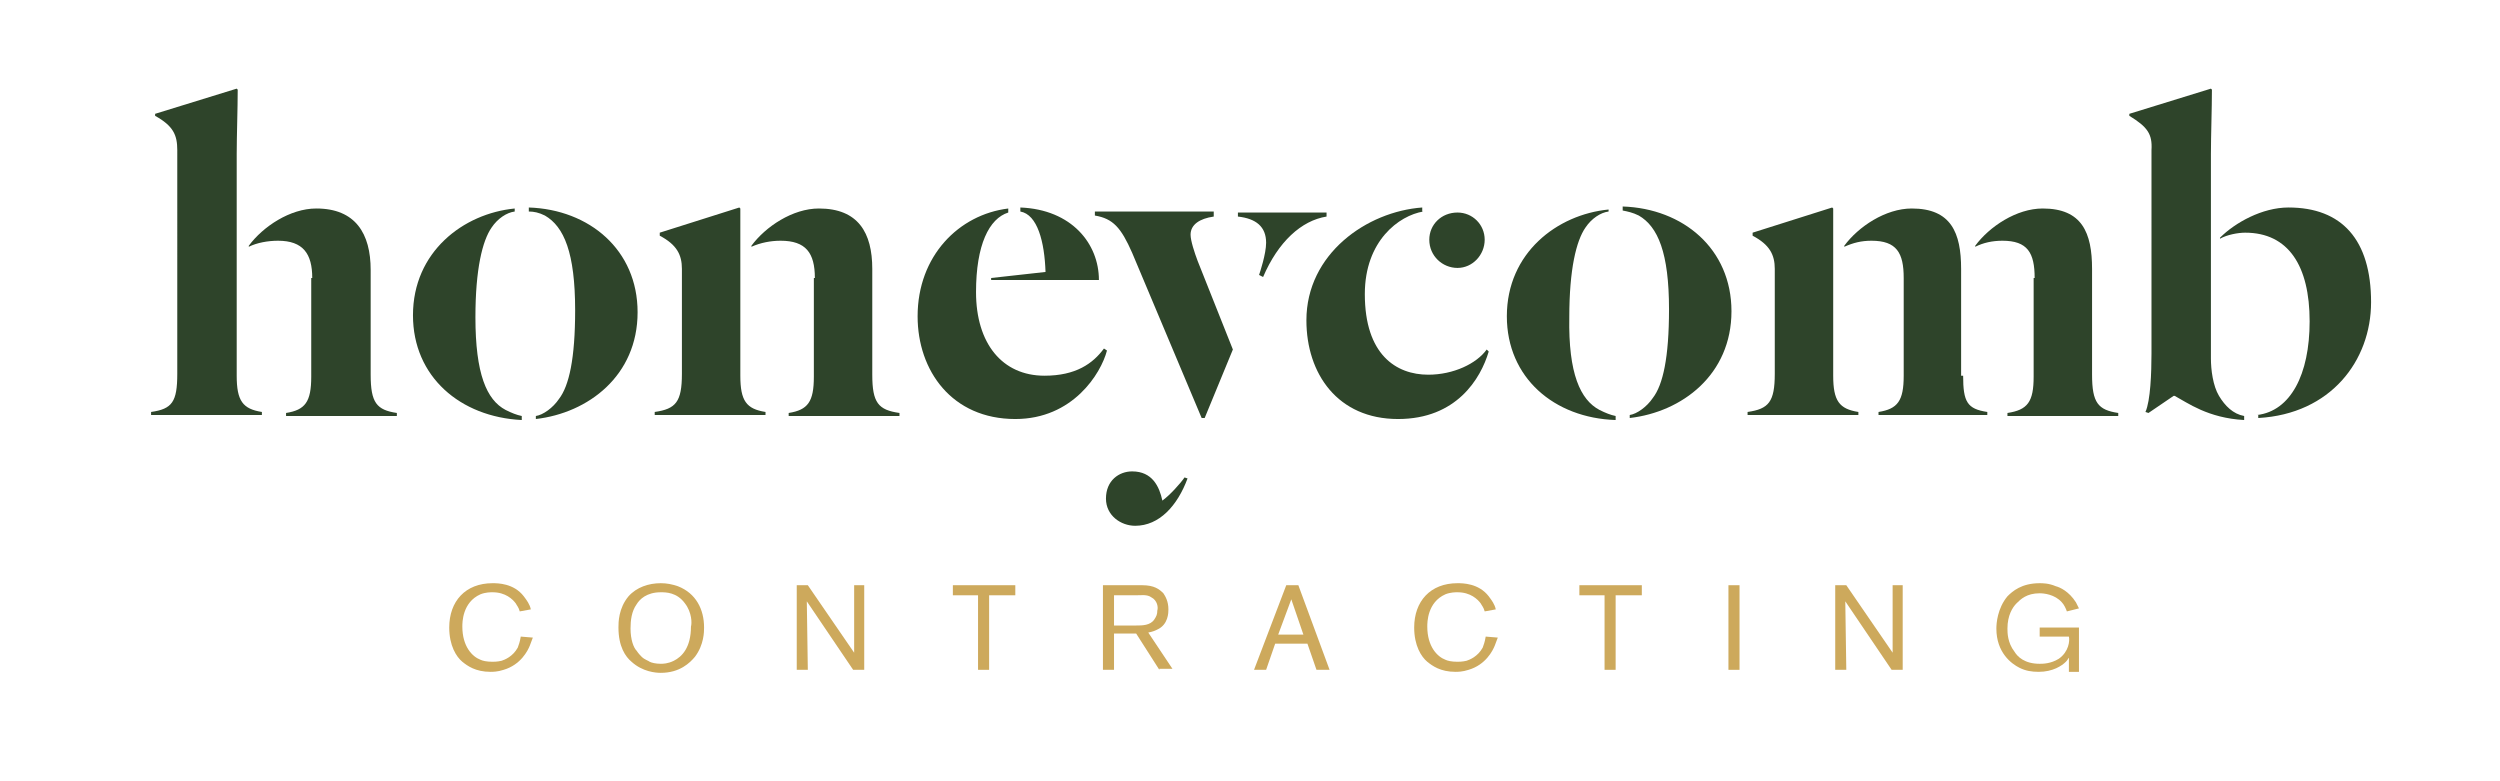 <?xml version="1.0" encoding="utf-8"?>
<!-- Generator: Adobe Illustrator 19.0.0, SVG Export Plug-In . SVG Version: 6.00 Build 0)  -->
<svg version="1.1" id="Capa_1" xmlns="http://www.w3.org/2000/svg" xmlns:xlink="http://www.w3.org/1999/xlink" x="0px" y="0px"
	 viewBox="0 0 248.2 77.5" style="enable-background:new 0 0 248.2 77.5;" xml:space="preserve">
<style type="text/css">
	.st0{fill:#CDA95C;}
	.st1{fill:#2E442A;}
</style>
<g>
	<g>
		<g>
			<path class="st0" d="M52.6,64.1c-0.2,0.5-0.9,1.9-2.6,2.4c-0.6,0.2-1.1,0.2-1.3,0.2c-1.5,0-2.3-0.6-2.8-1
				c-0.6-0.5-1.3-1.6-1.3-3.4c0-2.6,1.6-4.4,4.3-4.4c0.5,0,2.1,0,3.1,1.3c0.3,0.4,0.6,0.8,0.7,1.3l-1.1,0.2
				c-0.1-0.4-0.3-0.6-0.4-0.8c-0.3-0.4-1-1.1-2.3-1.1c-0.2,0-0.7,0-1.2,0.2c-1.8,0.8-1.8,2.8-1.8,3.2c0,2,1,3,1.8,3.3
				c0.2,0.1,0.6,0.2,1.2,0.2c0.1,0,0.5,0,0.9-0.1c0.3-0.1,1.1-0.4,1.6-1.3c0.1-0.3,0.2-0.5,0.3-1.1l1.2,0.1
				C52.8,63.6,52.7,63.8,52.6,64.1z"/>
			<path class="st0" d="M69,65.2c-0.5,0.6-1.5,1.6-3.4,1.6c-0.5,0-1.8-0.1-2.9-1.1c-0.6-0.5-1.3-1.5-1.3-3.4c0-0.5,0-1.9,1-3.1
				c0.8-0.9,2-1.3,3.2-1.3c0.6,0,1.1,0.1,1.7,0.3c1.8,0.7,2.6,2.3,2.6,4.1C69.9,62.7,69.9,64,69,65.2z M68,59.9
				c-0.8-1.1-1.9-1.1-2.4-1.1c-1.4,0-2.1,0.7-2.4,1.2c-0.5,0.7-0.6,1.6-0.6,2.4c0,1.1,0.3,1.9,0.6,2.2c0.2,0.3,0.4,0.5,0.5,0.6
				c0.3,0.3,0.7,0.4,0.8,0.5c0.2,0.1,0.6,0.2,1.1,0.2c0.2,0,0.7,0,1.3-0.3c0.8-0.4,1.7-1.3,1.7-3.4C68.7,61.9,68.7,60.8,68,59.9z"/>
			<path class="st0" d="M84.7,66.5l-4.6-6.8l0.1,6.8h-1.1v-8.4h1.1l4.6,6.7l0-6.7h1v8.4H84.7z"/>
			<path class="st0" d="M98.2,59.1v7.4h-1.1v-7.4h-2.5v-1h6.2v1H98.2z"/>
			<path class="st0" d="M115.1,66.5l-2.3-3.6h-2.2v3.6h-1.1v-8.4h3.1c0.3,0,0.5,0,0.8,0c1.2,0,1.7,0.4,2.1,0.8
				c0.2,0.3,0.5,0.8,0.5,1.6c0,0.3,0,1.5-1.1,2c-0.2,0.1-0.4,0.2-0.9,0.3l2.4,3.6H115.1z M114.3,59.3c-0.4-0.3-1-0.2-1.5-0.2h-2.2v3
				h2.2c0.6,0,1.4,0,1.8-0.6c0.2-0.3,0.3-0.5,0.3-0.9C115,60.3,114.9,59.6,114.3,59.3z"/>
			<path class="st0" d="M130.7,66.5l-0.9-2.6h-3.2l-0.9,2.6h-1.2l3.2-8.4h1.2l3.1,8.4H130.7z M128.2,59.5l-1.3,3.5h2.5L128.2,59.5z"
				/>
			<path class="st0" d="M148.4,64.1c-0.2,0.5-0.9,1.9-2.6,2.4c-0.6,0.2-1.1,0.2-1.3,0.2c-1.5,0-2.3-0.6-2.8-1
				c-0.6-0.5-1.3-1.6-1.3-3.4c0-2.6,1.6-4.4,4.3-4.4c0.5,0,2.1,0,3.1,1.3c0.3,0.4,0.6,0.8,0.7,1.3l-1.1,0.2
				c-0.1-0.4-0.3-0.6-0.4-0.8c-0.3-0.4-1-1.1-2.3-1.1c-0.2,0-0.7,0-1.2,0.2c-1.8,0.8-1.8,2.8-1.8,3.2c0,2,1,3,1.8,3.3
				c0.2,0.1,0.6,0.2,1.2,0.2c0.1,0,0.5,0,0.9-0.1c0.3-0.1,1.1-0.4,1.6-1.3c0.1-0.3,0.2-0.5,0.3-1.1l1.2,0.1
				C148.6,63.6,148.5,63.8,148.4,64.1z"/>
			<path class="st0" d="M160.4,59.1v7.4h-1.1v-7.4h-2.5v-1h6.2v1H160.4z"/>
			<path class="st0" d="M171.6,66.5v-8.4h1.1v8.4H171.6z"/>
			<path class="st0" d="M187.8,66.5l-4.6-6.8l0.1,6.8h-1.1v-8.4h1.1l4.6,6.7l0-6.7h1v8.4H187.8z"/>
			<path class="st0" d="M205.4,66.5v-1.2c-0.1,0.1-0.1,0.2-0.3,0.4c-0.4,0.4-1.3,1-2.7,1c-0.7,0-1.3-0.1-1.9-0.4
				c-0.8-0.4-2.3-1.5-2.3-3.9c0-0.5,0.1-2,1.1-3.2c0.5-0.5,1.4-1.3,3.2-1.3c0.3,0,0.9,0,1.6,0.3c0.4,0.1,1.3,0.5,2,1.6
				c0.1,0.2,0.2,0.4,0.3,0.6l-1.2,0.3c-0.1-0.3-0.3-0.7-0.5-0.9c-0.7-0.8-1.8-0.9-2.2-0.9c-1.3,0-1.9,0.6-2.3,1
				c-0.4,0.4-0.9,1.2-0.9,2.5c0,0.4,0,1.4,0.7,2.3c0.3,0.5,1,1.2,2.5,1.2c0.3,0,1.1,0,1.9-0.5c1-0.7,1.1-1.8,1-2.2h-2.9v-0.9h3.9
				v4.4H205.4z"/>
		</g>
		<g>
			<path class="st1" d="M23.5,37.3c0,2.5,0.6,3.3,2.5,3.6v0.3h-11v-0.3c2.1-0.3,2.6-1,2.6-3.8V14.9c0-1.5-0.4-2.4-2.2-3.4v-0.2
				l8.1-2.5l0.1,0.1c0,1.9-0.1,4.6-0.1,6.4V37.3z M31,27.6c0-2.4-0.9-3.7-3.4-3.7c-1,0-2.1,0.2-2.9,0.6v-0.1
				c1.4-1.9,4.1-3.7,6.7-3.7c3.9,0,5.4,2.5,5.4,6.1v10.4c0,2.8,0.6,3.5,2.6,3.8v0.3h-11v-0.3c1.9-0.3,2.5-1.1,2.5-3.6V27.6z"/>
			<path class="st1" d="M50.2,40.7c0.6,0.3,1.1,0.5,1.6,0.6v0.4C45.7,41.4,41,37.4,41,31.3c0-6.3,5-10.1,10.1-10.6V21
				c-0.8,0.1-1.7,0.7-2.3,1.6c-0.9,1.3-1.6,4.1-1.6,8.9C47.2,37.1,48.3,39.7,50.2,40.7z M54.1,21.4C53.5,21.1,53,21,52.5,21v-0.4
				c6,0.2,10.8,4.2,10.8,10.4c0,6.3-4.9,10-10.1,10.6v-0.3c0.7-0.1,1.7-0.8,2.3-1.7c1-1.3,1.6-4,1.6-8.8
				C57.1,25.1,56,22.5,54.1,21.4z"/>
			<path class="st1" d="M73.5,37.3c0,2.5,0.6,3.3,2.5,3.6v0.3H65v-0.3c2.1-0.3,2.7-1,2.7-3.8V26.7c0-1.4-0.5-2.4-2.2-3.3v-0.3
				l7.9-2.5l0.1,0.1V37.3z M80.9,27.6c0-2.5-0.9-3.7-3.4-3.7c-1,0-2,0.2-2.9,0.6v-0.1c1.4-1.9,4.1-3.7,6.7-3.7c3.9,0,5.3,2.4,5.3,6
				v10.5c0,2.8,0.6,3.5,2.7,3.8v0.3h-11v-0.3c1.9-0.3,2.5-1.1,2.5-3.6V27.6z"/>
			<path class="st1" d="M100.1,21.1c-1.9,0.6-3.2,3.2-3.2,7.9c0,5.1,2.6,8.3,6.8,8.3c3.1,0,4.8-1.2,5.9-2.7l0.3,0.2
				c-0.6,2.3-3.4,6.8-9.1,6.8c-6.3,0-9.7-4.8-9.7-10.2c0-6,4.1-10.1,9-10.7V21.1z M98.4,27.9v-0.3l5.4-0.6c-0.1-3-0.8-5.7-2.5-6
				v-0.4c5.1,0.2,7.8,3.6,7.8,7.2H98.4z"/>
			<path class="st1" d="M120.5,21.1v0.4c-1.4,0.2-2.3,0.8-2.3,1.8c0,0.6,0.4,1.8,0.7,2.6l3.5,8.8l-2.8,6.8h-0.3l-6.9-16.4
				c-1.1-2.5-1.9-3.4-3.7-3.7v-0.4H120.5z M112.7,52.2c-1.4,0-2.9-1-2.9-2.7c0-1.8,1.3-2.7,2.6-2.7c2,0,2.7,1.5,3,2.9
				c0.7-0.5,1.8-1.7,2.2-2.3l0.3,0.1C116.9,50.2,115.1,52.2,112.7,52.2z M131.7,21.1v0.4c-2.5,0.4-4.8,2.5-6.3,6l-0.4-0.2
				c0.1-0.3,0.7-2.1,0.7-3.2c0-1.6-1-2.4-2.8-2.6v-0.4H131.7z"/>
			<path class="st1" d="M141.3,21c-2.4,0.4-5.8,2.9-5.8,8.2c0,6,3.1,8,6.3,8c2.5,0,4.8-1.1,5.8-2.5l0.2,0.2c-0.8,2.7-3.2,6.7-9,6.7
				c-6,0-9.1-4.5-9.1-9.8c0-6.6,6-10.8,11.5-11.2V21z M144.7,21.1c1.5,0,2.7,1.2,2.7,2.7c0,1.5-1.2,2.8-2.7,2.8
				c-1.5,0-2.8-1.2-2.8-2.8C141.9,22.3,143.1,21.1,144.7,21.1z"/>
			<path class="st1" d="M158.8,40.7c0.6,0.3,1.1,0.5,1.6,0.6v0.4c-6.1-0.2-10.8-4.2-10.8-10.3c0-6.3,5-10.1,10.1-10.6V21
				c-0.8,0.1-1.7,0.7-2.3,1.6c-0.9,1.3-1.6,4.1-1.6,8.9C155.7,37.1,156.9,39.7,158.8,40.7z M162.7,21.4c-0.6-0.3-1.1-0.4-1.6-0.5
				v-0.4c6,0.2,10.8,4.2,10.8,10.4c0,6.3-4.9,10-10.1,10.6v-0.3c0.7-0.1,1.7-0.8,2.3-1.7c1-1.3,1.6-4,1.6-8.8
				C165.7,25.1,164.6,22.5,162.7,21.4z"/>
			<path class="st1" d="M182,37.3c0,2.5,0.6,3.3,2.5,3.6v0.3h-11v-0.3c2.1-0.3,2.7-1,2.7-3.8V26.7c0-1.4-0.5-2.4-2.2-3.3v-0.3
				l7.9-2.5l0.1,0.1V37.3z M194.9,37.3c0,2.6,0.4,3.3,2.4,3.6v0.3h-10.8v-0.3c1.9-0.3,2.5-1.1,2.5-3.6v-9.7c0-2.5-0.7-3.7-3.2-3.7
				c-1,0-1.8,0.2-2.7,0.6v-0.1c1.4-1.9,4.1-3.7,6.7-3.7c3.9,0,4.9,2.4,4.9,6V37.3z M202,27.6c0-2.5-0.7-3.7-3.2-3.7
				c-1,0-1.9,0.2-2.7,0.6v-0.1c1.4-1.9,4.1-3.7,6.7-3.7c3.9,0,4.9,2.4,4.9,6v10.5c0,2.8,0.6,3.5,2.6,3.8v0.3h-11v-0.3
				c2-0.3,2.6-1.1,2.6-3.6V27.6z"/>
			<path class="st1" d="M211.4,11.5v-0.2l8.1-2.5l0.1,0.1c0,1.9-0.1,4.6-0.1,6.4v20.3c0,1.1,0.2,2.7,0.8,3.7c0.6,1,1.4,1.8,2.5,2
				v0.4c-3.6-0.2-5.6-1.7-6.9-2.4h-0.1l-2.5,1.7l-0.3-0.1c0.5-1.1,0.6-3.9,0.6-5.8V14.9C213.7,13.3,213.2,12.6,211.4,11.5z
				 M224.1,41.2c3.3-0.4,5.2-4,5.2-9.3c0-5.5-2.1-8.8-6.4-8.8c-0.7,0-1.8,0.2-2.5,0.6v-0.1c1.5-1.5,4.2-3,6.8-3
				c5.3,0,8.2,3.2,8.2,9.4c0,5.8-4,11.1-11.2,11.5V41.2z"/>
		</g>
	</g>
</g>
</svg>
